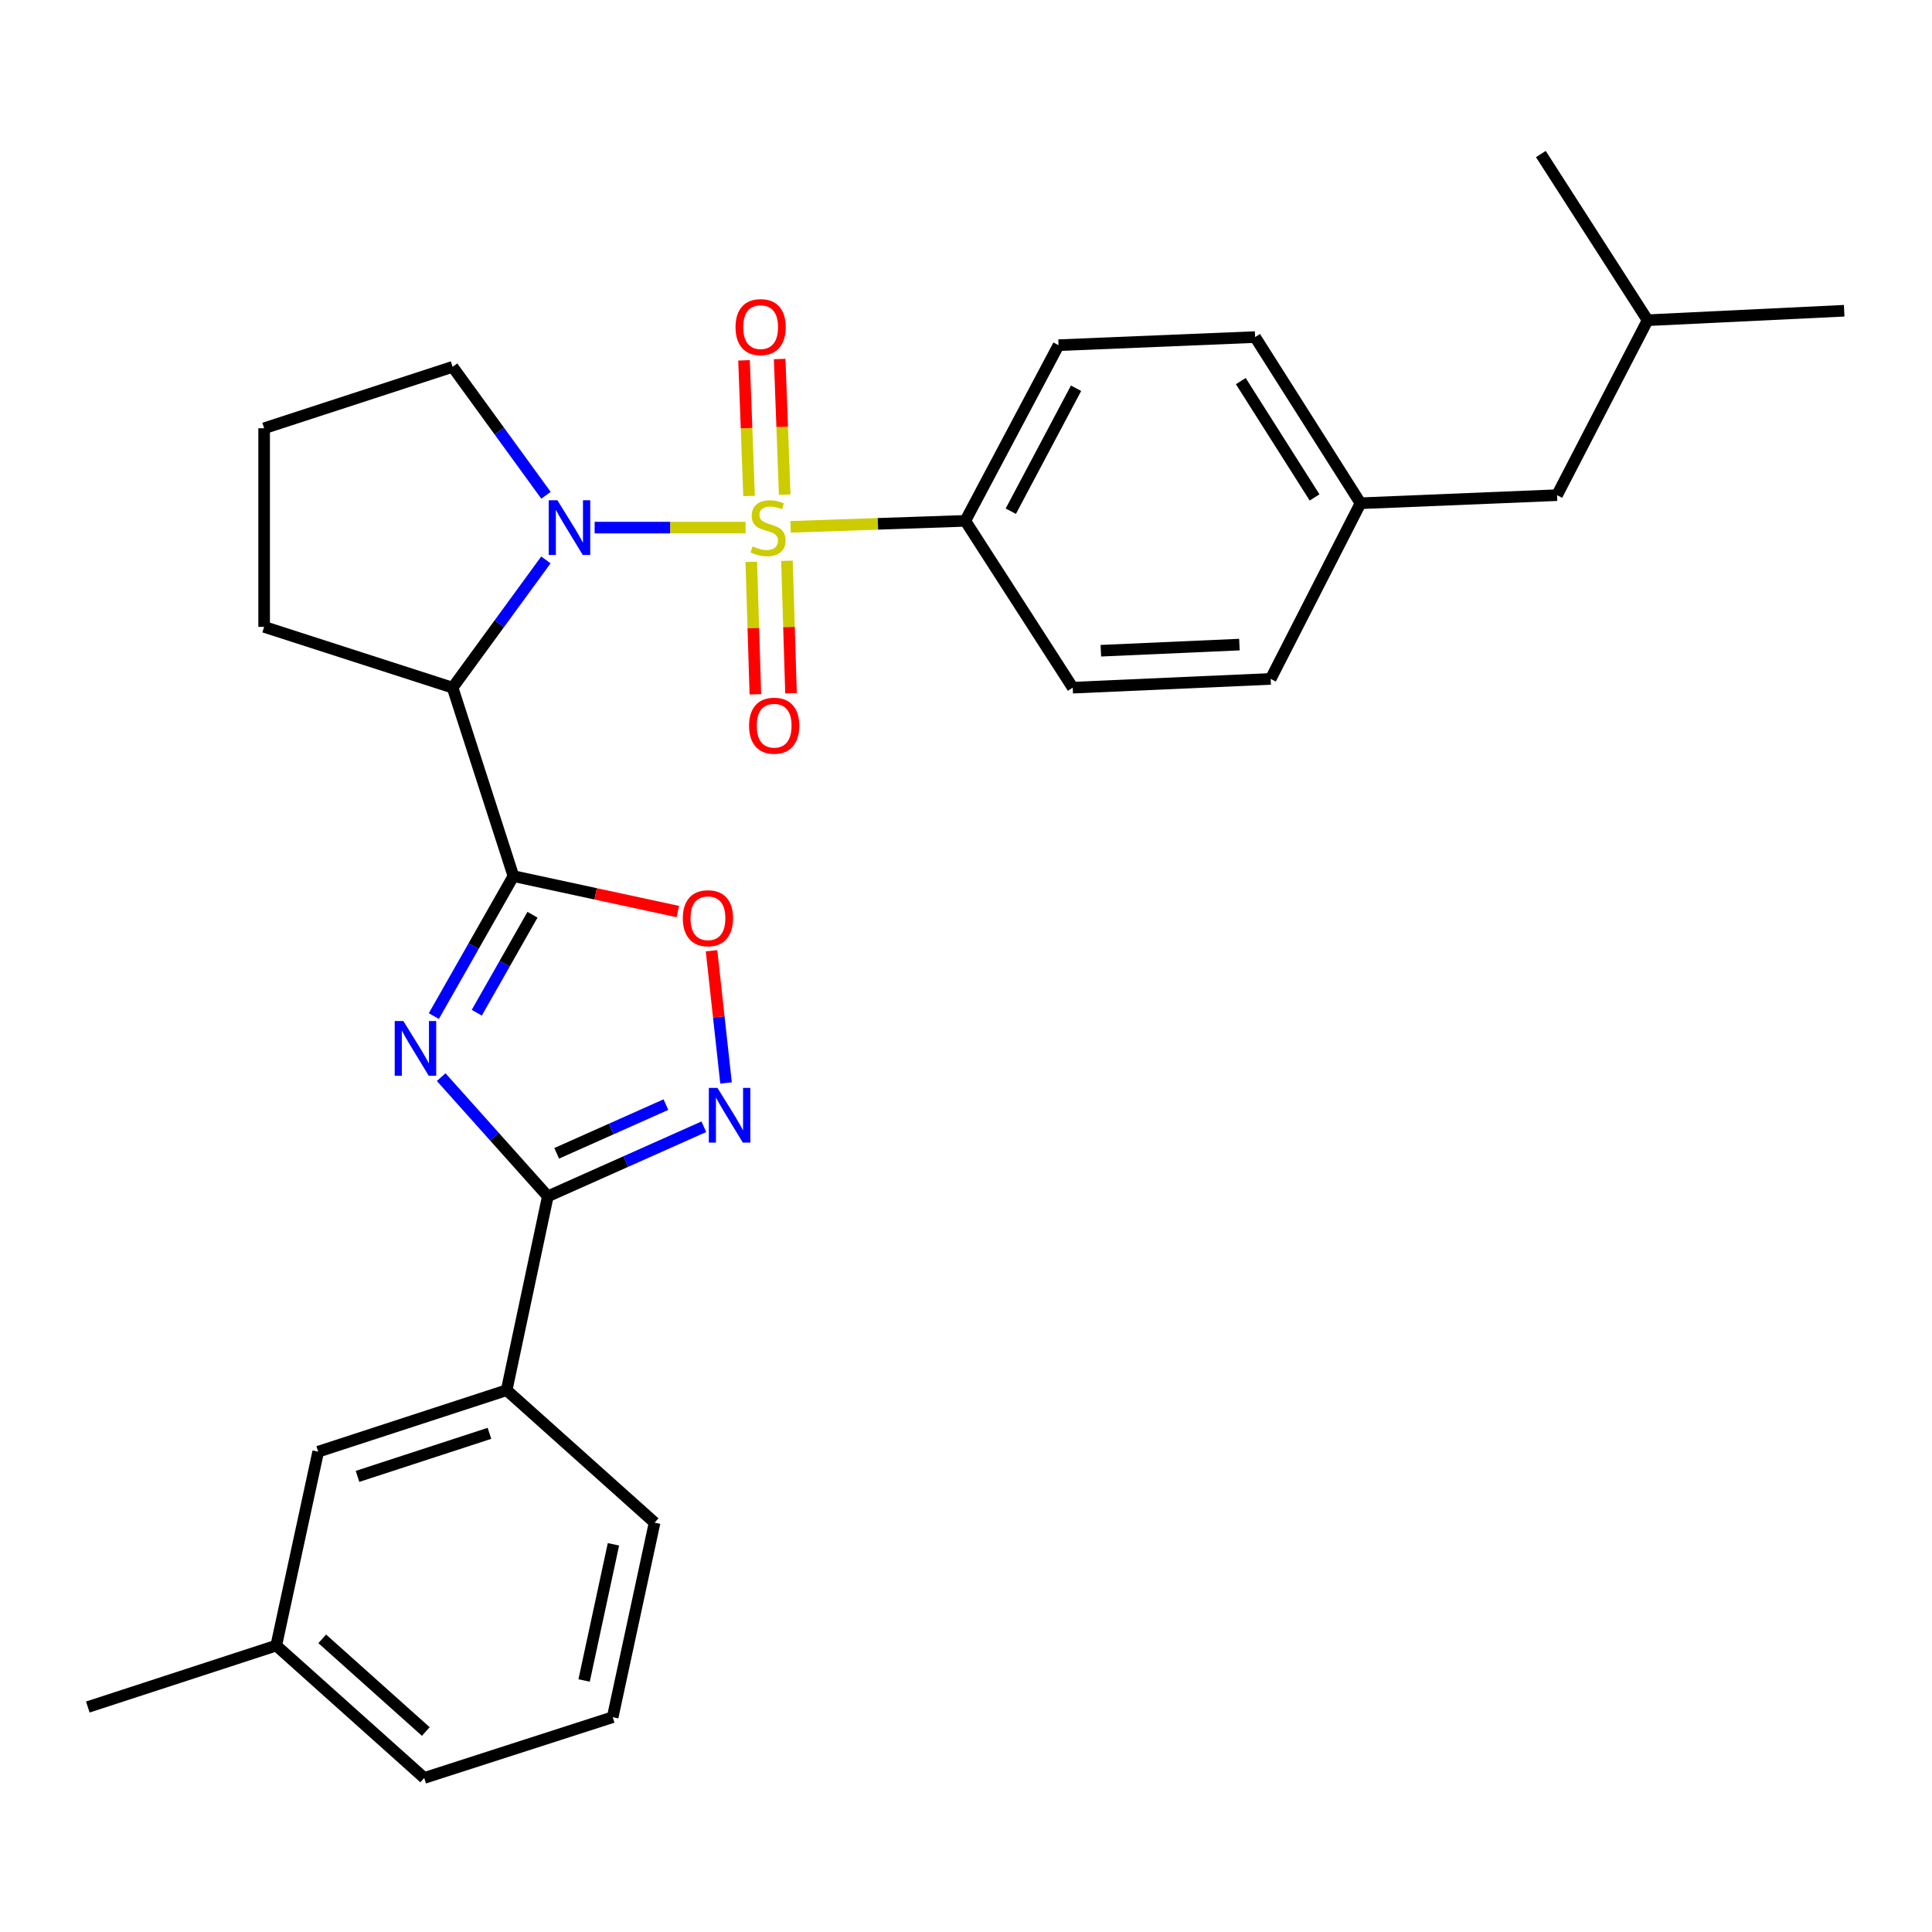 <?xml version='1.0' encoding='iso-8859-1'?>
<svg version='1.1' baseProfile='full'
              xmlns='http://www.w3.org/2000/svg'
                      xmlns:rdkit='http://www.rdkit.org/xml'
                      xmlns:xlink='http://www.w3.org/1999/xlink'
                  xml:space='preserve'
width='1000px' height='1000px' viewBox='0 0 1000 1000'>
<!-- END OF HEADER -->
<rect style='opacity:1.0;fill:#FFFFFF;stroke:none' width='1000' height='1000' x='0' y='0'> </rect>
<path class='bond-0' d='M 385.909,273.086 L 346.848,273.086' style='fill:none;fill-rule:evenodd;stroke:#CCCC00;stroke-width:6px;stroke-linecap:butt;stroke-linejoin:miter;stroke-opacity:1' />
<path class='bond-0' d='M 346.848,273.086 L 307.787,273.086' style='fill:none;fill-rule:evenodd;stroke:#0000FF;stroke-width:6px;stroke-linecap:butt;stroke-linejoin:miter;stroke-opacity:1' />
<path class='bond-7' d='M 409.192,272.688 L 454.417,271.138' style='fill:none;fill-rule:evenodd;stroke:#CCCC00;stroke-width:6px;stroke-linecap:butt;stroke-linejoin:miter;stroke-opacity:1' />
<path class='bond-7' d='M 454.417,271.138 L 499.641,269.589' style='fill:none;fill-rule:evenodd;stroke:#000000;stroke-width:6px;stroke-linecap:butt;stroke-linejoin:miter;stroke-opacity:1' />
<path class='bond-8' d='M 388.868,290.812 L 389.922,325.094' style='fill:none;fill-rule:evenodd;stroke:#CCCC00;stroke-width:6px;stroke-linecap:butt;stroke-linejoin:miter;stroke-opacity:1' />
<path class='bond-8' d='M 389.922,325.094 L 390.975,359.375' style='fill:none;fill-rule:evenodd;stroke:#FF0000;stroke-width:6px;stroke-linecap:butt;stroke-linejoin:miter;stroke-opacity:1' />
<path class='bond-8' d='M 407.321,290.245 L 408.375,324.527' style='fill:none;fill-rule:evenodd;stroke:#CCCC00;stroke-width:6px;stroke-linecap:butt;stroke-linejoin:miter;stroke-opacity:1' />
<path class='bond-8' d='M 408.375,324.527 L 409.428,358.808' style='fill:none;fill-rule:evenodd;stroke:#FF0000;stroke-width:6px;stroke-linecap:butt;stroke-linejoin:miter;stroke-opacity:1' />
<path class='bond-9' d='M 406.162,256.026 L 404.859,220.926' style='fill:none;fill-rule:evenodd;stroke:#CCCC00;stroke-width:6px;stroke-linecap:butt;stroke-linejoin:miter;stroke-opacity:1' />
<path class='bond-9' d='M 404.859,220.926 L 403.556,185.827' style='fill:none;fill-rule:evenodd;stroke:#FF0000;stroke-width:6px;stroke-linecap:butt;stroke-linejoin:miter;stroke-opacity:1' />
<path class='bond-9' d='M 387.713,256.711 L 386.41,221.611' style='fill:none;fill-rule:evenodd;stroke:#CCCC00;stroke-width:6px;stroke-linecap:butt;stroke-linejoin:miter;stroke-opacity:1' />
<path class='bond-9' d='M 386.41,221.611 L 385.107,186.512' style='fill:none;fill-rule:evenodd;stroke:#FF0000;stroke-width:6px;stroke-linecap:butt;stroke-linejoin:miter;stroke-opacity:1' />
<path class='bond-3' d='M 282.555,289.811 L 258.41,322.874' style='fill:none;fill-rule:evenodd;stroke:#0000FF;stroke-width:6px;stroke-linecap:butt;stroke-linejoin:miter;stroke-opacity:1' />
<path class='bond-3' d='M 258.41,322.874 L 234.266,355.938' style='fill:none;fill-rule:evenodd;stroke:#000000;stroke-width:6px;stroke-linecap:butt;stroke-linejoin:miter;stroke-opacity:1' />
<path class='bond-14' d='M 282.602,256.354 L 258.434,223.115' style='fill:none;fill-rule:evenodd;stroke:#0000FF;stroke-width:6px;stroke-linecap:butt;stroke-linejoin:miter;stroke-opacity:1' />
<path class='bond-14' d='M 258.434,223.115 L 234.266,189.876' style='fill:none;fill-rule:evenodd;stroke:#000000;stroke-width:6px;stroke-linecap:butt;stroke-linejoin:miter;stroke-opacity:1' />
<path class='bond-1' d='M 265.743,453.477 L 234.266,355.938' style='fill:none;fill-rule:evenodd;stroke:#000000;stroke-width:6px;stroke-linecap:butt;stroke-linejoin:miter;stroke-opacity:1' />
<path class='bond-2' d='M 265.743,453.477 L 245.148,489.699' style='fill:none;fill-rule:evenodd;stroke:#000000;stroke-width:6px;stroke-linecap:butt;stroke-linejoin:miter;stroke-opacity:1' />
<path class='bond-2' d='M 245.148,489.699 L 224.554,525.922' style='fill:none;fill-rule:evenodd;stroke:#0000FF;stroke-width:6px;stroke-linecap:butt;stroke-linejoin:miter;stroke-opacity:1' />
<path class='bond-2' d='M 275.613,473.468 L 261.197,498.824' style='fill:none;fill-rule:evenodd;stroke:#000000;stroke-width:6px;stroke-linecap:butt;stroke-linejoin:miter;stroke-opacity:1' />
<path class='bond-2' d='M 261.197,498.824 L 246.781,524.18' style='fill:none;fill-rule:evenodd;stroke:#0000FF;stroke-width:6px;stroke-linecap:butt;stroke-linejoin:miter;stroke-opacity:1' />
<path class='bond-6' d='M 265.743,453.477 L 308.299,462.654' style='fill:none;fill-rule:evenodd;stroke:#000000;stroke-width:6px;stroke-linecap:butt;stroke-linejoin:miter;stroke-opacity:1' />
<path class='bond-6' d='M 308.299,462.654 L 350.855,471.831' style='fill:none;fill-rule:evenodd;stroke:#FF0000;stroke-width:6px;stroke-linecap:butt;stroke-linejoin:miter;stroke-opacity:1' />
<path class='bond-4' d='M 228.354,557.523 L 255.951,588.372' style='fill:none;fill-rule:evenodd;stroke:#0000FF;stroke-width:6px;stroke-linecap:butt;stroke-linejoin:miter;stroke-opacity:1' />
<path class='bond-4' d='M 255.951,588.372 L 283.548,619.221' style='fill:none;fill-rule:evenodd;stroke:#000000;stroke-width:6px;stroke-linecap:butt;stroke-linejoin:miter;stroke-opacity:1' />
<path class='bond-15' d='M 234.266,355.938 L 136.716,324.471' style='fill:none;fill-rule:evenodd;stroke:#000000;stroke-width:6px;stroke-linecap:butt;stroke-linejoin:miter;stroke-opacity:1' />
<path class='bond-10' d='M 283.548,619.221 L 262.245,719.57' style='fill:none;fill-rule:evenodd;stroke:#000000;stroke-width:6px;stroke-linecap:butt;stroke-linejoin:miter;stroke-opacity:1' />
<path class='bond-31' d='M 283.548,619.221 L 323.931,601.211' style='fill:none;fill-rule:evenodd;stroke:#000000;stroke-width:6px;stroke-linecap:butt;stroke-linejoin:miter;stroke-opacity:1' />
<path class='bond-31' d='M 323.931,601.211 L 364.315,583.2' style='fill:none;fill-rule:evenodd;stroke:#0000FF;stroke-width:6px;stroke-linecap:butt;stroke-linejoin:miter;stroke-opacity:1' />
<path class='bond-31' d='M 288.143,596.957 L 316.412,584.35' style='fill:none;fill-rule:evenodd;stroke:#000000;stroke-width:6px;stroke-linecap:butt;stroke-linejoin:miter;stroke-opacity:1' />
<path class='bond-31' d='M 316.412,584.35 L 344.68,571.743' style='fill:none;fill-rule:evenodd;stroke:#0000FF;stroke-width:6px;stroke-linecap:butt;stroke-linejoin:miter;stroke-opacity:1' />
<path class='bond-5' d='M 375.795,560.535 L 372.04,526.315' style='fill:none;fill-rule:evenodd;stroke:#0000FF;stroke-width:6px;stroke-linecap:butt;stroke-linejoin:miter;stroke-opacity:1' />
<path class='bond-5' d='M 372.04,526.315 L 368.285,492.096' style='fill:none;fill-rule:evenodd;stroke:#FF0000;stroke-width:6px;stroke-linecap:butt;stroke-linejoin:miter;stroke-opacity:1' />
<path class='bond-12' d='M 499.641,269.589 L 547.898,178.665' style='fill:none;fill-rule:evenodd;stroke:#000000;stroke-width:6px;stroke-linecap:butt;stroke-linejoin:miter;stroke-opacity:1' />
<path class='bond-12' d='M 523.187,264.605 L 556.966,200.959' style='fill:none;fill-rule:evenodd;stroke:#000000;stroke-width:6px;stroke-linecap:butt;stroke-linejoin:miter;stroke-opacity:1' />
<path class='bond-13' d='M 499.641,269.589 L 555.241,355.938' style='fill:none;fill-rule:evenodd;stroke:#000000;stroke-width:6px;stroke-linecap:butt;stroke-linejoin:miter;stroke-opacity:1' />
<path class='bond-11' d='M 262.245,719.57 L 164.696,751.396' style='fill:none;fill-rule:evenodd;stroke:#000000;stroke-width:6px;stroke-linecap:butt;stroke-linejoin:miter;stroke-opacity:1' />
<path class='bond-11' d='M 253.339,741.895 L 185.055,764.173' style='fill:none;fill-rule:evenodd;stroke:#000000;stroke-width:6px;stroke-linecap:butt;stroke-linejoin:miter;stroke-opacity:1' />
<path class='bond-22' d='M 262.245,719.57 L 338.82,788.114' style='fill:none;fill-rule:evenodd;stroke:#000000;stroke-width:6px;stroke-linecap:butt;stroke-linejoin:miter;stroke-opacity:1' />
<path class='bond-17' d='M 164.696,751.396 L 142.993,851.745' style='fill:none;fill-rule:evenodd;stroke:#000000;stroke-width:6px;stroke-linecap:butt;stroke-linejoin:miter;stroke-opacity:1' />
<path class='bond-19' d='M 547.898,178.665 L 649.642,174.47' style='fill:none;fill-rule:evenodd;stroke:#000000;stroke-width:6px;stroke-linecap:butt;stroke-linejoin:miter;stroke-opacity:1' />
<path class='bond-18' d='M 555.241,355.938 L 657.703,351.405' style='fill:none;fill-rule:evenodd;stroke:#000000;stroke-width:6px;stroke-linecap:butt;stroke-linejoin:miter;stroke-opacity:1' />
<path class='bond-18' d='M 569.795,336.814 L 641.518,333.641' style='fill:none;fill-rule:evenodd;stroke:#000000;stroke-width:6px;stroke-linecap:butt;stroke-linejoin:miter;stroke-opacity:1' />
<path class='bond-21' d='M 234.266,189.876 L 136.716,221.671' style='fill:none;fill-rule:evenodd;stroke:#000000;stroke-width:6px;stroke-linecap:butt;stroke-linejoin:miter;stroke-opacity:1' />
<path class='bond-30' d='M 136.716,324.471 L 136.716,221.671' style='fill:none;fill-rule:evenodd;stroke:#000000;stroke-width:6px;stroke-linecap:butt;stroke-linejoin:miter;stroke-opacity:1' />
<path class='bond-16' d='M 704.196,260.481 L 657.703,351.405' style='fill:none;fill-rule:evenodd;stroke:#000000;stroke-width:6px;stroke-linecap:butt;stroke-linejoin:miter;stroke-opacity:1' />
<path class='bond-20' d='M 704.196,260.481 L 805.919,256.296' style='fill:none;fill-rule:evenodd;stroke:#000000;stroke-width:6px;stroke-linecap:butt;stroke-linejoin:miter;stroke-opacity:1' />
<path class='bond-29' d='M 704.196,260.481 L 649.642,174.47' style='fill:none;fill-rule:evenodd;stroke:#000000;stroke-width:6px;stroke-linecap:butt;stroke-linejoin:miter;stroke-opacity:1' />
<path class='bond-29' d='M 680.422,257.468 L 642.235,197.26' style='fill:none;fill-rule:evenodd;stroke:#000000;stroke-width:6px;stroke-linecap:butt;stroke-linejoin:miter;stroke-opacity:1' />
<path class='bond-26' d='M 142.993,851.745 L 45.455,883.55' style='fill:none;fill-rule:evenodd;stroke:#000000;stroke-width:6px;stroke-linecap:butt;stroke-linejoin:miter;stroke-opacity:1' />
<path class='bond-32' d='M 142.993,851.745 L 219.568,920.268' style='fill:none;fill-rule:evenodd;stroke:#000000;stroke-width:6px;stroke-linecap:butt;stroke-linejoin:miter;stroke-opacity:1' />
<path class='bond-32' d='M 166.791,848.266 L 220.393,896.232' style='fill:none;fill-rule:evenodd;stroke:#000000;stroke-width:6px;stroke-linecap:butt;stroke-linejoin:miter;stroke-opacity:1' />
<path class='bond-24' d='M 805.919,256.296 L 852.801,165.742' style='fill:none;fill-rule:evenodd;stroke:#000000;stroke-width:6px;stroke-linecap:butt;stroke-linejoin:miter;stroke-opacity:1' />
<path class='bond-23' d='M 338.82,788.114 L 317.127,888.812' style='fill:none;fill-rule:evenodd;stroke:#000000;stroke-width:6px;stroke-linecap:butt;stroke-linejoin:miter;stroke-opacity:1' />
<path class='bond-23' d='M 317.518,799.331 L 302.334,869.819' style='fill:none;fill-rule:evenodd;stroke:#000000;stroke-width:6px;stroke-linecap:butt;stroke-linejoin:miter;stroke-opacity:1' />
<path class='bond-25' d='M 317.127,888.812 L 219.568,920.268' style='fill:none;fill-rule:evenodd;stroke:#000000;stroke-width:6px;stroke-linecap:butt;stroke-linejoin:miter;stroke-opacity:1' />
<path class='bond-27' d='M 852.801,165.742 L 954.545,160.84' style='fill:none;fill-rule:evenodd;stroke:#000000;stroke-width:6px;stroke-linecap:butt;stroke-linejoin:miter;stroke-opacity:1' />
<path class='bond-28' d='M 852.801,165.742 L 797.54,79.732' style='fill:none;fill-rule:evenodd;stroke:#000000;stroke-width:6px;stroke-linecap:butt;stroke-linejoin:miter;stroke-opacity:1' />
<path  class='atom-0' d='M 389.559 282.806
Q 389.879 282.926, 391.199 283.486
Q 392.519 284.046, 393.959 284.406
Q 395.439 284.726, 396.879 284.726
Q 399.559 284.726, 401.119 283.446
Q 402.679 282.126, 402.679 279.846
Q 402.679 278.286, 401.879 277.326
Q 401.119 276.366, 399.919 275.846
Q 398.719 275.326, 396.719 274.726
Q 394.199 273.966, 392.679 273.246
Q 391.199 272.526, 390.119 271.006
Q 389.079 269.486, 389.079 266.926
Q 389.079 263.366, 391.479 261.166
Q 393.919 258.966, 398.719 258.966
Q 401.999 258.966, 405.719 260.526
L 404.799 263.606
Q 401.399 262.206, 398.839 262.206
Q 396.079 262.206, 394.559 263.366
Q 393.039 264.486, 393.079 266.446
Q 393.079 267.966, 393.839 268.886
Q 394.639 269.806, 395.759 270.326
Q 396.919 270.846, 398.839 271.446
Q 401.399 272.246, 402.919 273.046
Q 404.439 273.846, 405.519 275.486
Q 406.639 277.086, 406.639 279.846
Q 406.639 283.766, 403.999 285.886
Q 401.399 287.966, 397.039 287.966
Q 394.519 287.966, 392.599 287.406
Q 390.719 286.886, 388.479 285.966
L 389.559 282.806
' fill='#CCCC00'/>
<path  class='atom-1' d='M 288.508 258.926
L 297.788 273.926
Q 298.708 275.406, 300.188 278.086
Q 301.668 280.766, 301.748 280.926
L 301.748 258.926
L 305.508 258.926
L 305.508 287.246
L 301.628 287.246
L 291.668 270.846
Q 290.508 268.926, 289.268 266.726
Q 288.068 264.526, 287.708 263.846
L 287.708 287.246
L 284.028 287.246
L 284.028 258.926
L 288.508 258.926
' fill='#0000FF'/>
<path  class='atom-3' d='M 208.785 528.486
L 218.065 543.486
Q 218.985 544.966, 220.465 547.646
Q 221.945 550.326, 222.025 550.486
L 222.025 528.486
L 225.785 528.486
L 225.785 556.806
L 221.905 556.806
L 211.945 540.406
Q 210.785 538.486, 209.545 536.286
Q 208.345 534.086, 207.985 533.406
L 207.985 556.806
L 204.305 556.806
L 204.305 528.486
L 208.785 528.486
' fill='#0000FF'/>
<path  class='atom-6' d='M 371.37 563.102
L 380.65 578.102
Q 381.57 579.582, 383.05 582.262
Q 384.53 584.942, 384.61 585.102
L 384.61 563.102
L 388.37 563.102
L 388.37 591.422
L 384.49 591.422
L 374.53 575.022
Q 373.37 573.102, 372.13 570.902
Q 370.93 568.702, 370.57 568.022
L 370.57 591.422
L 366.89 591.422
L 366.89 563.102
L 371.37 563.102
' fill='#0000FF'/>
<path  class='atom-7' d='M 353.43 475.27
Q 353.43 468.47, 356.79 464.67
Q 360.15 460.87, 366.43 460.87
Q 372.71 460.87, 376.07 464.67
Q 379.43 468.47, 379.43 475.27
Q 379.43 482.15, 376.03 486.07
Q 372.63 489.95, 366.43 489.95
Q 360.19 489.95, 356.79 486.07
Q 353.43 482.19, 353.43 475.27
M 366.43 486.75
Q 370.75 486.75, 373.07 483.87
Q 375.43 480.95, 375.43 475.27
Q 375.43 469.71, 373.07 466.91
Q 370.75 464.07, 366.43 464.07
Q 362.11 464.07, 359.75 466.87
Q 357.43 469.67, 357.43 475.27
Q 357.43 480.99, 359.75 483.87
Q 362.11 486.75, 366.43 486.75
' fill='#FF0000'/>
<path  class='atom-9' d='M 387.707 375.618
Q 387.707 368.818, 391.067 365.018
Q 394.427 361.218, 400.707 361.218
Q 406.987 361.218, 410.347 365.018
Q 413.707 368.818, 413.707 375.618
Q 413.707 382.498, 410.307 386.418
Q 406.907 390.298, 400.707 390.298
Q 394.467 390.298, 391.067 386.418
Q 387.707 382.538, 387.707 375.618
M 400.707 387.098
Q 405.027 387.098, 407.347 384.218
Q 409.707 381.298, 409.707 375.618
Q 409.707 370.058, 407.347 367.258
Q 405.027 364.418, 400.707 364.418
Q 396.387 364.418, 394.027 367.218
Q 391.707 370.018, 391.707 375.618
Q 391.707 381.338, 394.027 384.218
Q 396.387 387.098, 400.707 387.098
' fill='#FF0000'/>
<path  class='atom-10' d='M 380.702 169.309
Q 380.702 162.509, 384.062 158.709
Q 387.422 154.909, 393.702 154.909
Q 399.982 154.909, 403.342 158.709
Q 406.702 162.509, 406.702 169.309
Q 406.702 176.189, 403.302 180.109
Q 399.902 183.989, 393.702 183.989
Q 387.462 183.989, 384.062 180.109
Q 380.702 176.229, 380.702 169.309
M 393.702 180.789
Q 398.022 180.789, 400.342 177.909
Q 402.702 174.989, 402.702 169.309
Q 402.702 163.749, 400.342 160.949
Q 398.022 158.109, 393.702 158.109
Q 389.382 158.109, 387.022 160.909
Q 384.702 163.709, 384.702 169.309
Q 384.702 175.029, 387.022 177.909
Q 389.382 180.789, 393.702 180.789
' fill='#FF0000'/>
</svg>
